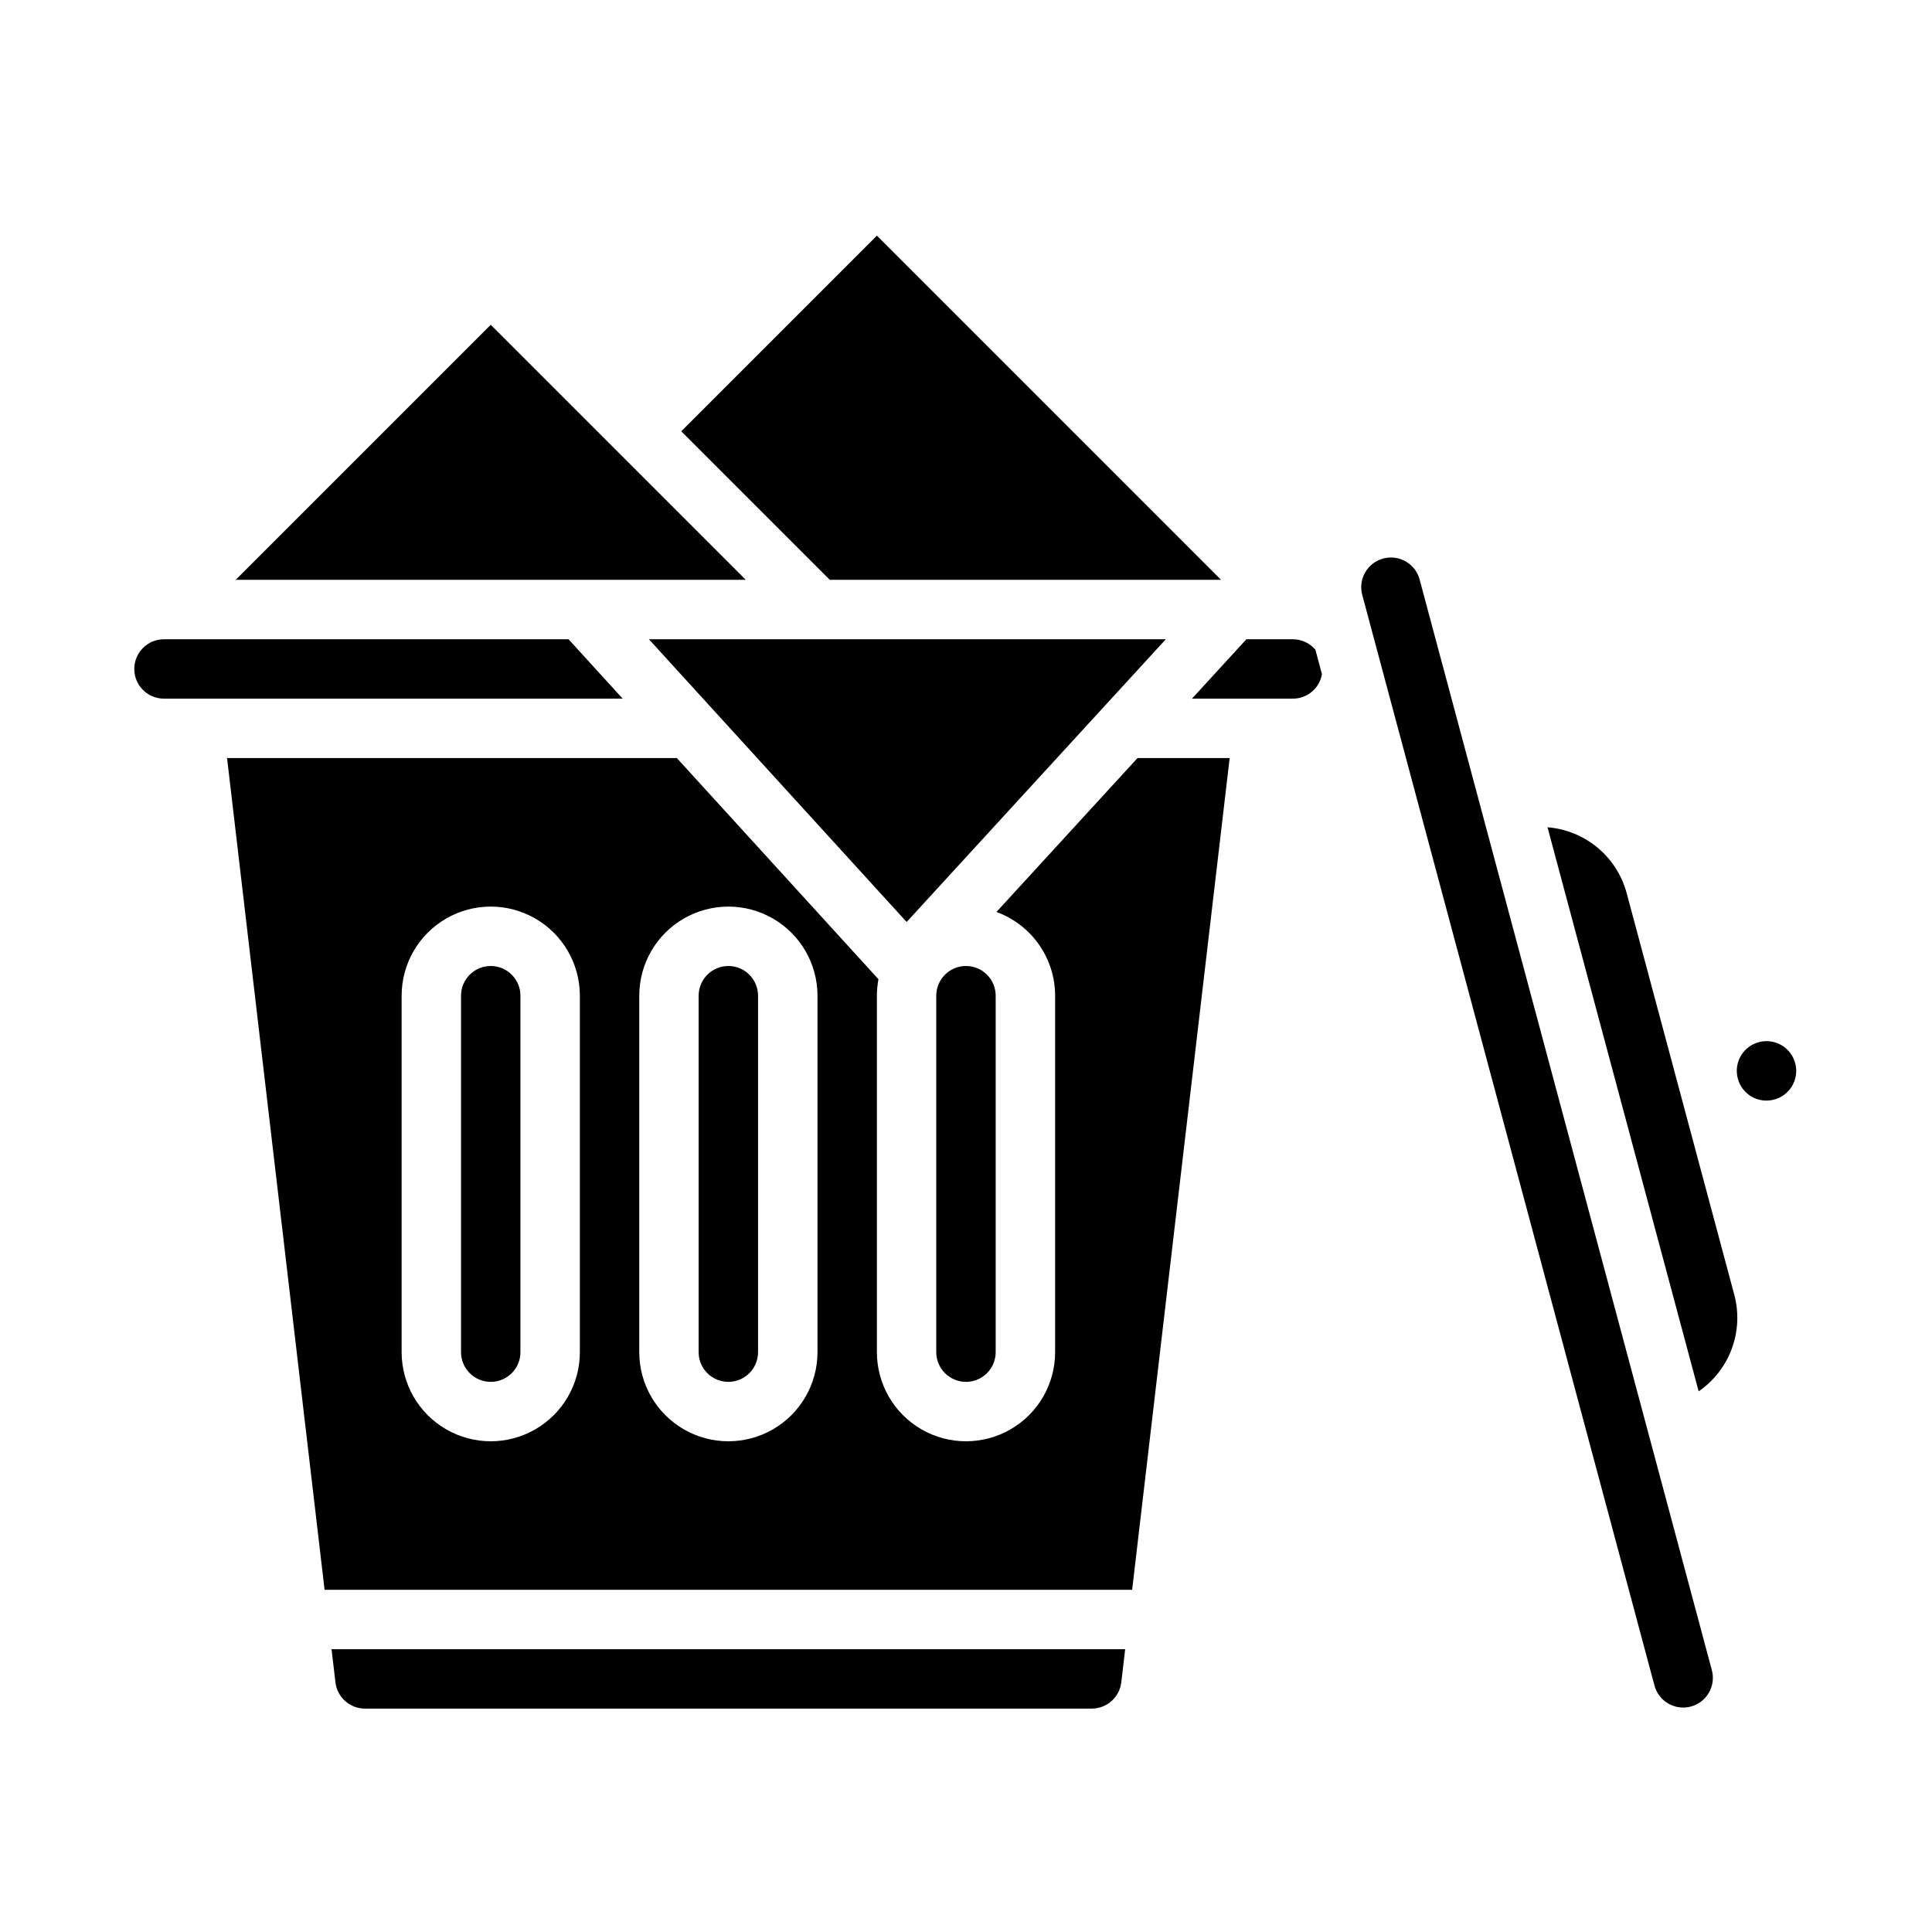 <?xml version="1.0" encoding="UTF-8"?>
<!-- Uploaded to: SVG Repo, www.svgrepo.com, Generator: SVG Repo Mixer Tools -->
<svg fill="#000000" width="800px" height="800px" version="1.1" viewBox="144 144 512 512" xmlns="http://www.w3.org/2000/svg">
 <g>
  <path d="m467.59 297.66-91.203-91.207-51.844 51.844 39.359 39.363z"/>
  <path d="m392.12 407.87v94.465c0 4.348 3.527 7.871 7.875 7.871s7.871-3.523 7.871-7.871v-94.465c0-4.348-3.523-7.871-7.871-7.871s-7.875 3.523-7.875 7.871z"/>
  <path d="m274.05 230.07-67.59 67.59h135.18z"/>
  <path d="m486.59 329.15c3.816 0.016 7.09-2.727 7.742-6.484l-1.734-6.473v-0.004c-1.492-1.77-3.691-2.789-6.008-2.781h-12.281l-14.43 15.742z"/>
  <path d="m187.45 329.15h121.57l-14.352-15.742h-107.21c-4.348 0-7.871 3.523-7.871 7.871s3.523 7.871 7.871 7.871z"/>
  <path d="m315.97 313.41 68.297 74.926 68.684-74.926z"/>
  <path d="m614.18 435.39c3.078-0.824 5.352-3.418 5.766-6.574 0.418-3.156-1.109-6.254-3.867-7.844-2.758-1.594-6.203-1.367-8.727 0.57-2.527 1.938-3.637 5.207-2.812 8.281 0.527 2.027 1.844 3.754 3.656 4.801s3.969 1.32 5.984 0.766z"/>
  <path d="m408.07 385.68c4.555 1.66 8.488 4.68 11.27 8.648 2.777 3.973 4.273 8.699 4.277 13.547v94.465c0 8.438-4.5 16.23-11.809 20.449-7.305 4.219-16.309 4.219-23.613 0-7.309-4.219-11.809-12.012-11.809-20.449v-94.465c0-1.469 0.141-2.93 0.41-4.371l-53.422-58.605h-119.2l25.844 220.42h214.01l25.844-220.42h-24.426zm-110.4 116.66c0 8.438-4.504 16.23-11.809 20.449-7.309 4.219-16.309 4.219-23.617 0-7.309-4.219-11.809-12.012-11.809-20.449v-94.465c0-8.438 4.5-16.234 11.809-20.453 7.309-4.219 16.309-4.219 23.617 0 7.305 4.219 11.809 12.016 11.809 20.453zm62.977 0h-0.004c0 8.438-4.5 16.23-11.805 20.449-7.309 4.219-16.312 4.219-23.617 0-7.309-4.219-11.809-12.012-11.809-20.449v-94.465c0-8.438 4.5-16.234 11.809-20.453 7.305-4.219 16.309-4.219 23.617 0 7.305 4.219 11.805 12.016 11.805 20.453z"/>
  <path d="m594.16 512.72c4.023-2.769 7.094-6.715 8.785-11.301 1.691-4.582 1.922-9.574 0.66-14.293l-28.527-106.46c-1.27-4.711-3.965-8.918-7.719-12.039-3.758-3.121-8.383-5.004-13.25-5.391l5.117 19.109z"/>
  <path d="m582.43 590.6c0.52 2.035 1.836 3.781 3.652 4.844 1.812 1.062 3.981 1.355 6.012 0.809 2.031-0.543 3.762-1.879 4.801-3.707 1.043-1.828 1.309-3.996 0.742-6.019l-17.535-65.449-43.59-162.67v-0.008l-16.297-60.82 0.004-0.004c-1.125-4.199-5.445-6.691-9.645-5.566-4.199 1.125-6.691 5.441-5.566 9.641z"/>
  <path d="m337.02 400c-4.348 0.004-7.867 3.523-7.875 7.871v94.465c0 4.348 3.527 7.871 7.875 7.871 4.348 0 7.871-3.523 7.871-7.871v-94.465c-0.004-4.348-3.527-7.867-7.871-7.871z"/>
  <path d="m232.91 589.96c0.52 3.91 3.856 6.836 7.805 6.836h192.62c3.969-0.008 7.312-2.961 7.812-6.898l1.035-8.848h-210.32z"/>
  <path d="m274.05 400c-4.348 0.004-7.867 3.523-7.871 7.871v94.465c0 4.348 3.523 7.871 7.871 7.871s7.871-3.523 7.871-7.871v-94.465c-0.004-4.348-3.527-7.867-7.871-7.871z"/>
 </g>
</svg>